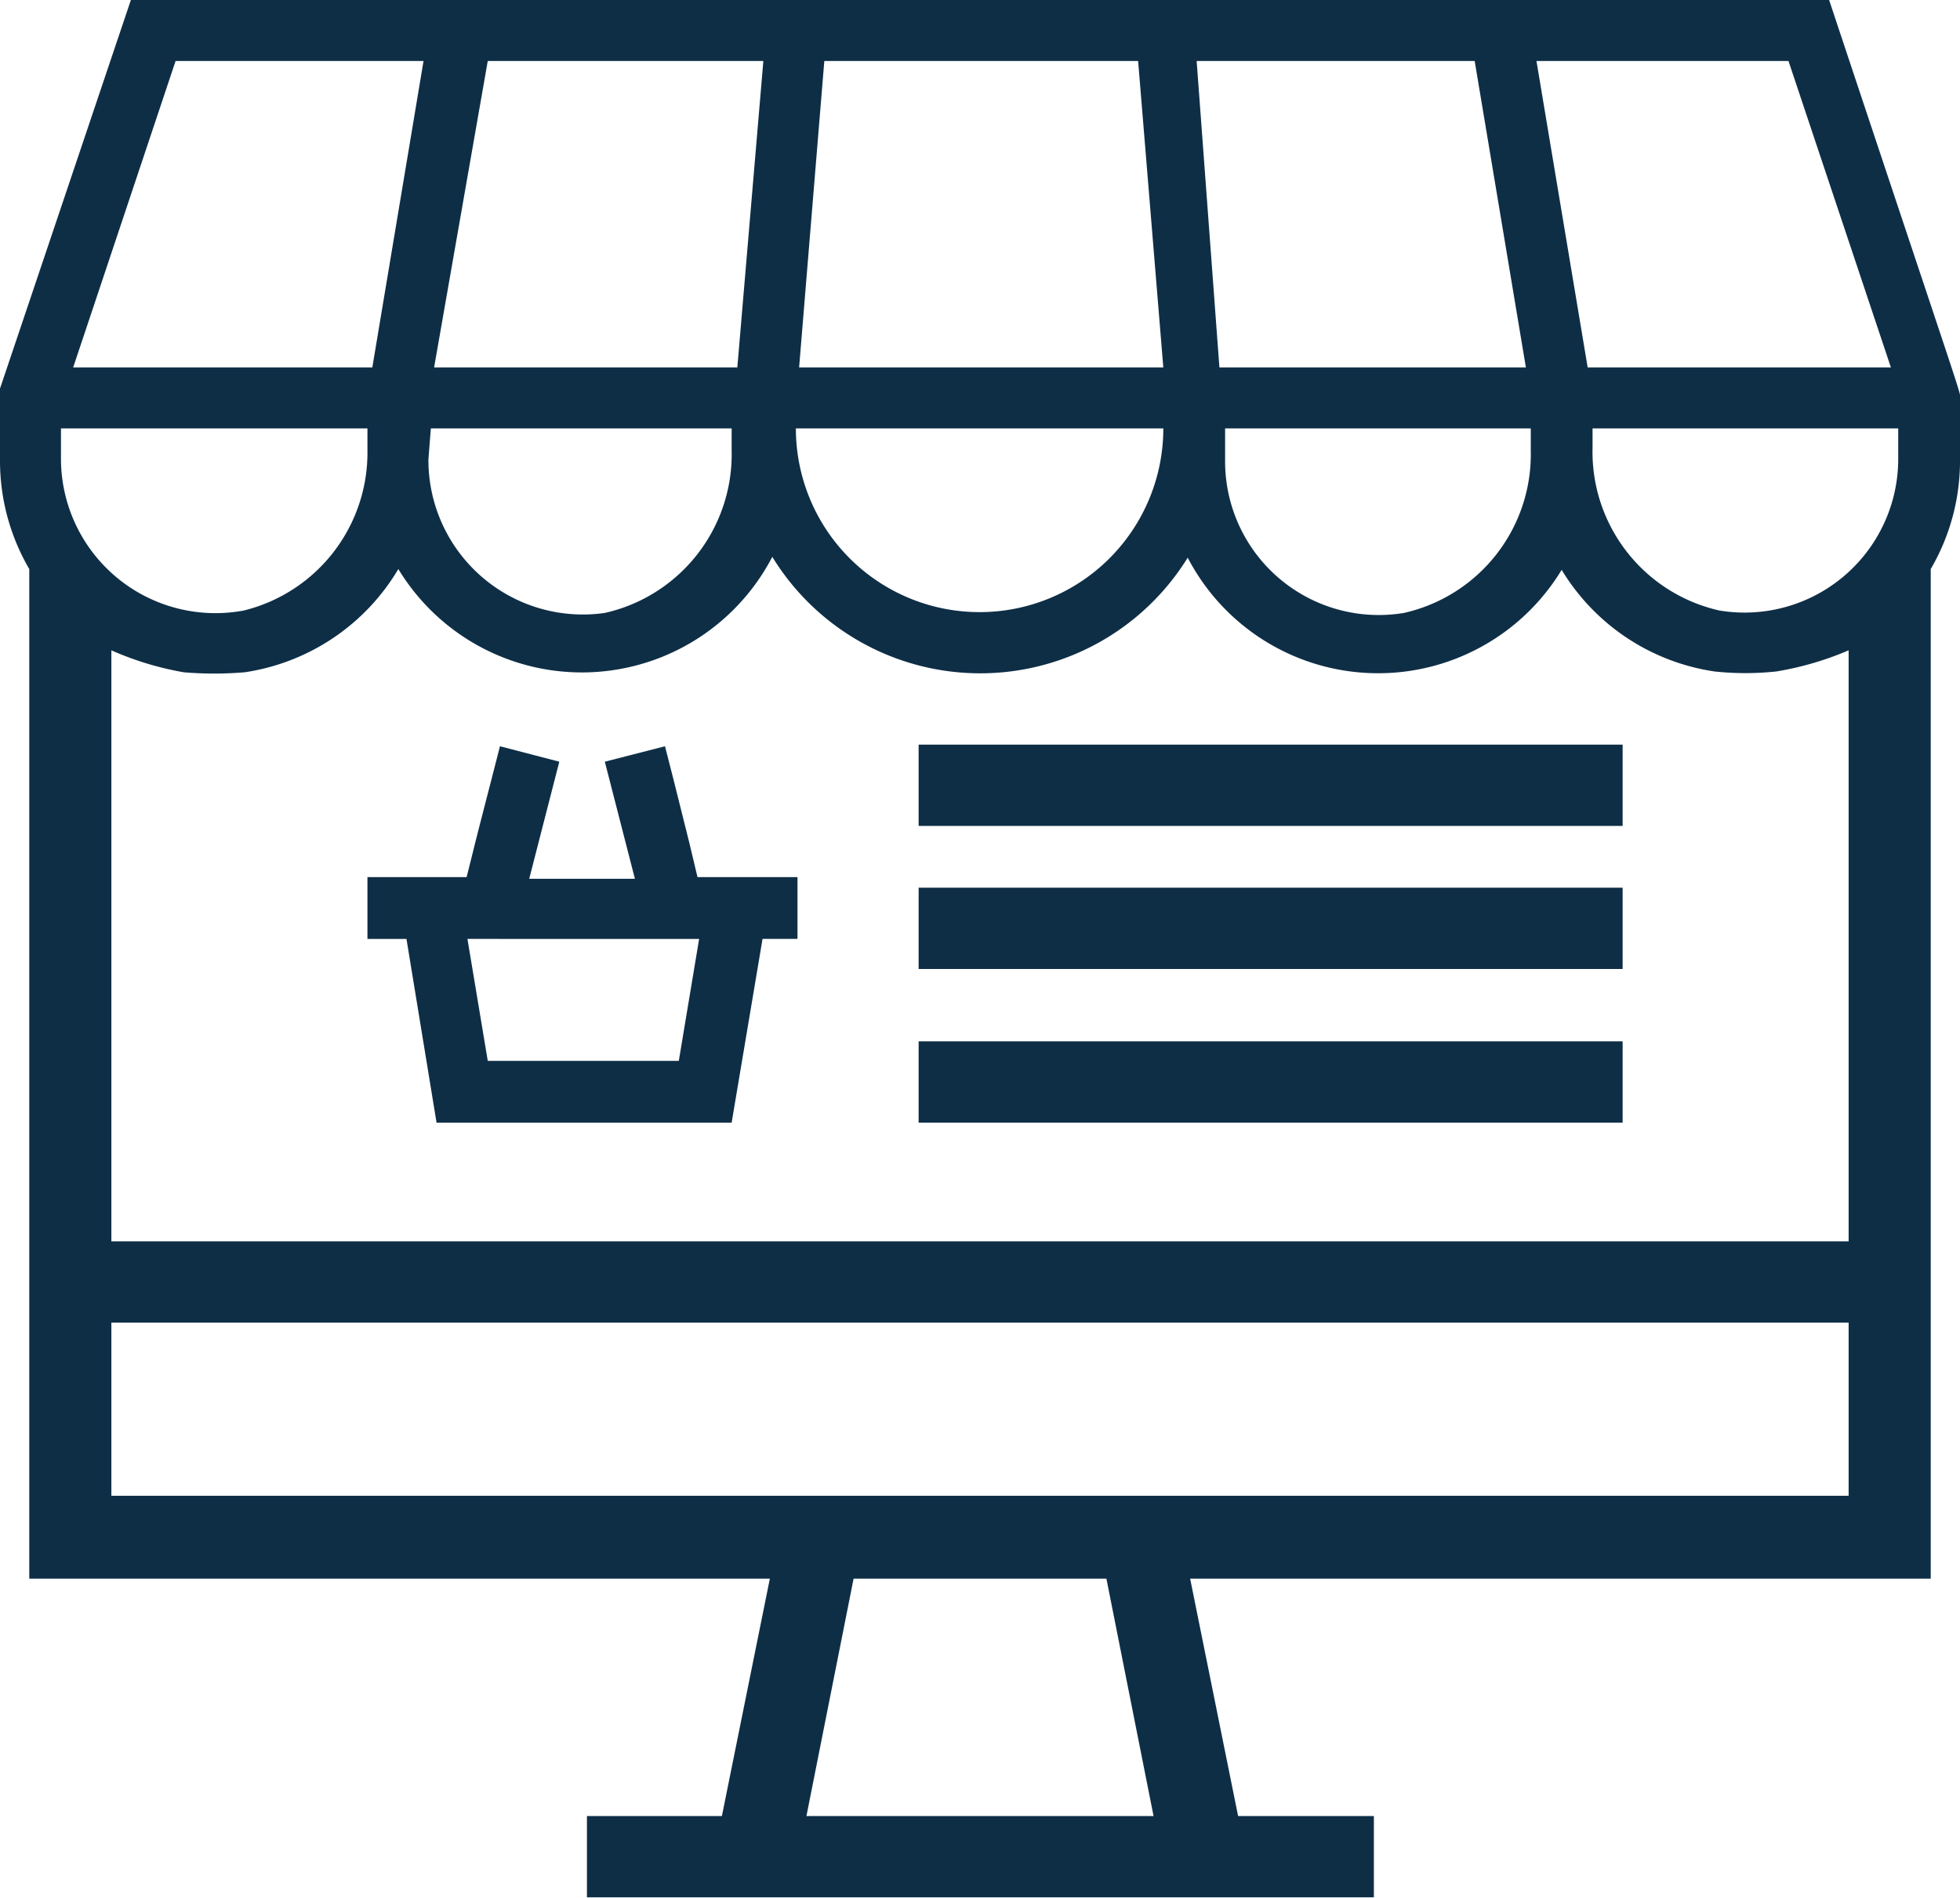 <svg xmlns="http://www.w3.org/2000/svg" viewBox="0 0 24.11 23.35"><defs><style>.cls-1{fill:#0e2e46;}</style></defs><g id="Layer_2" data-name="Layer 2"><g id="Layer_1-2" data-name="Layer 1"><rect class="cls-1" x="11.3" y="9.16" width="8.66" height="1"/><rect class="cls-1" x="11.3" y="10.92" width="8.66" height="1"/><rect class="cls-1" x="11.3" y="12.81" width="8.66" height="1"/><path class="cls-1" d="M24.11,4.9c0-.1.12.3-1.61-4.9H1.61L0,4.78c0,.08,0,.06,0,.87A2.64,2.64,0,0,0,.36,7V19.42H9.47l-.59,2.92H7.22v1H16.9v-1H15.23l-.59-2.92h9.11V7a2.64,2.64,0,0,0,.36-1.3V4.9Zm-.76.75a1.89,1.89,0,0,1-2.2,1.86,2,2,0,0,1-1.56-2V5.27h3.76ZM18.9.75H22l1.26,3.77H19.53Zm-.76,0,.63,3.77H15L14.72.75Zm.69,4.52v.27a2,2,0,0,1-1.56,2,1.89,1.89,0,0,1-2.2-1.86V5.27ZM10.14.75H14l.31,3.77H9.83Zm4.17,4.52a2.26,2.26,0,1,1-4.52,0Zm.3,1.59a2.64,2.64,0,0,0,4.6.15,2.65,2.65,0,0,0,1.88,1.25,3.57,3.57,0,0,0,.76,0A3.84,3.84,0,0,0,22.74,8v7.27H1.37V8a3.82,3.82,0,0,0,.89.27,4.47,4.47,0,0,0,.75,0A2.65,2.65,0,0,0,4.9,7a2.64,2.64,0,0,0,4.6-.15A3,3,0,0,0,14.61,6.86ZM6,.75H9.39L9.07,4.52H5.34Zm-.7,4.52H9v.27a2,2,0,0,1-1.56,2A1.9,1.9,0,0,1,5.27,5.65ZM.9,4.52,2.16.75H5.21L4.58,4.52Zm-.15.75H4.52v.27A2,2,0,0,1,3,7.51,1.9,1.9,0,0,1,.75,5.65ZM9.92,22.34l.58-2.92h3.11l.58,2.92ZM22.74,18.4H1.37V16.27H22.74Z"/><path class="cls-1" d="M8.58,10.79l-.1-.42-.2-.8v0l-.1-.39-.74.19.37,1.44H6.51l.37-1.44-.73-.19-.1.39v0l-.17.66-.14.56H4.52v.76H5l.37,2.26H9l.38-2.26h.43v-.76Zm-.23,2.26H6l-.25-1.5H8.6Z"/></g></g></svg>